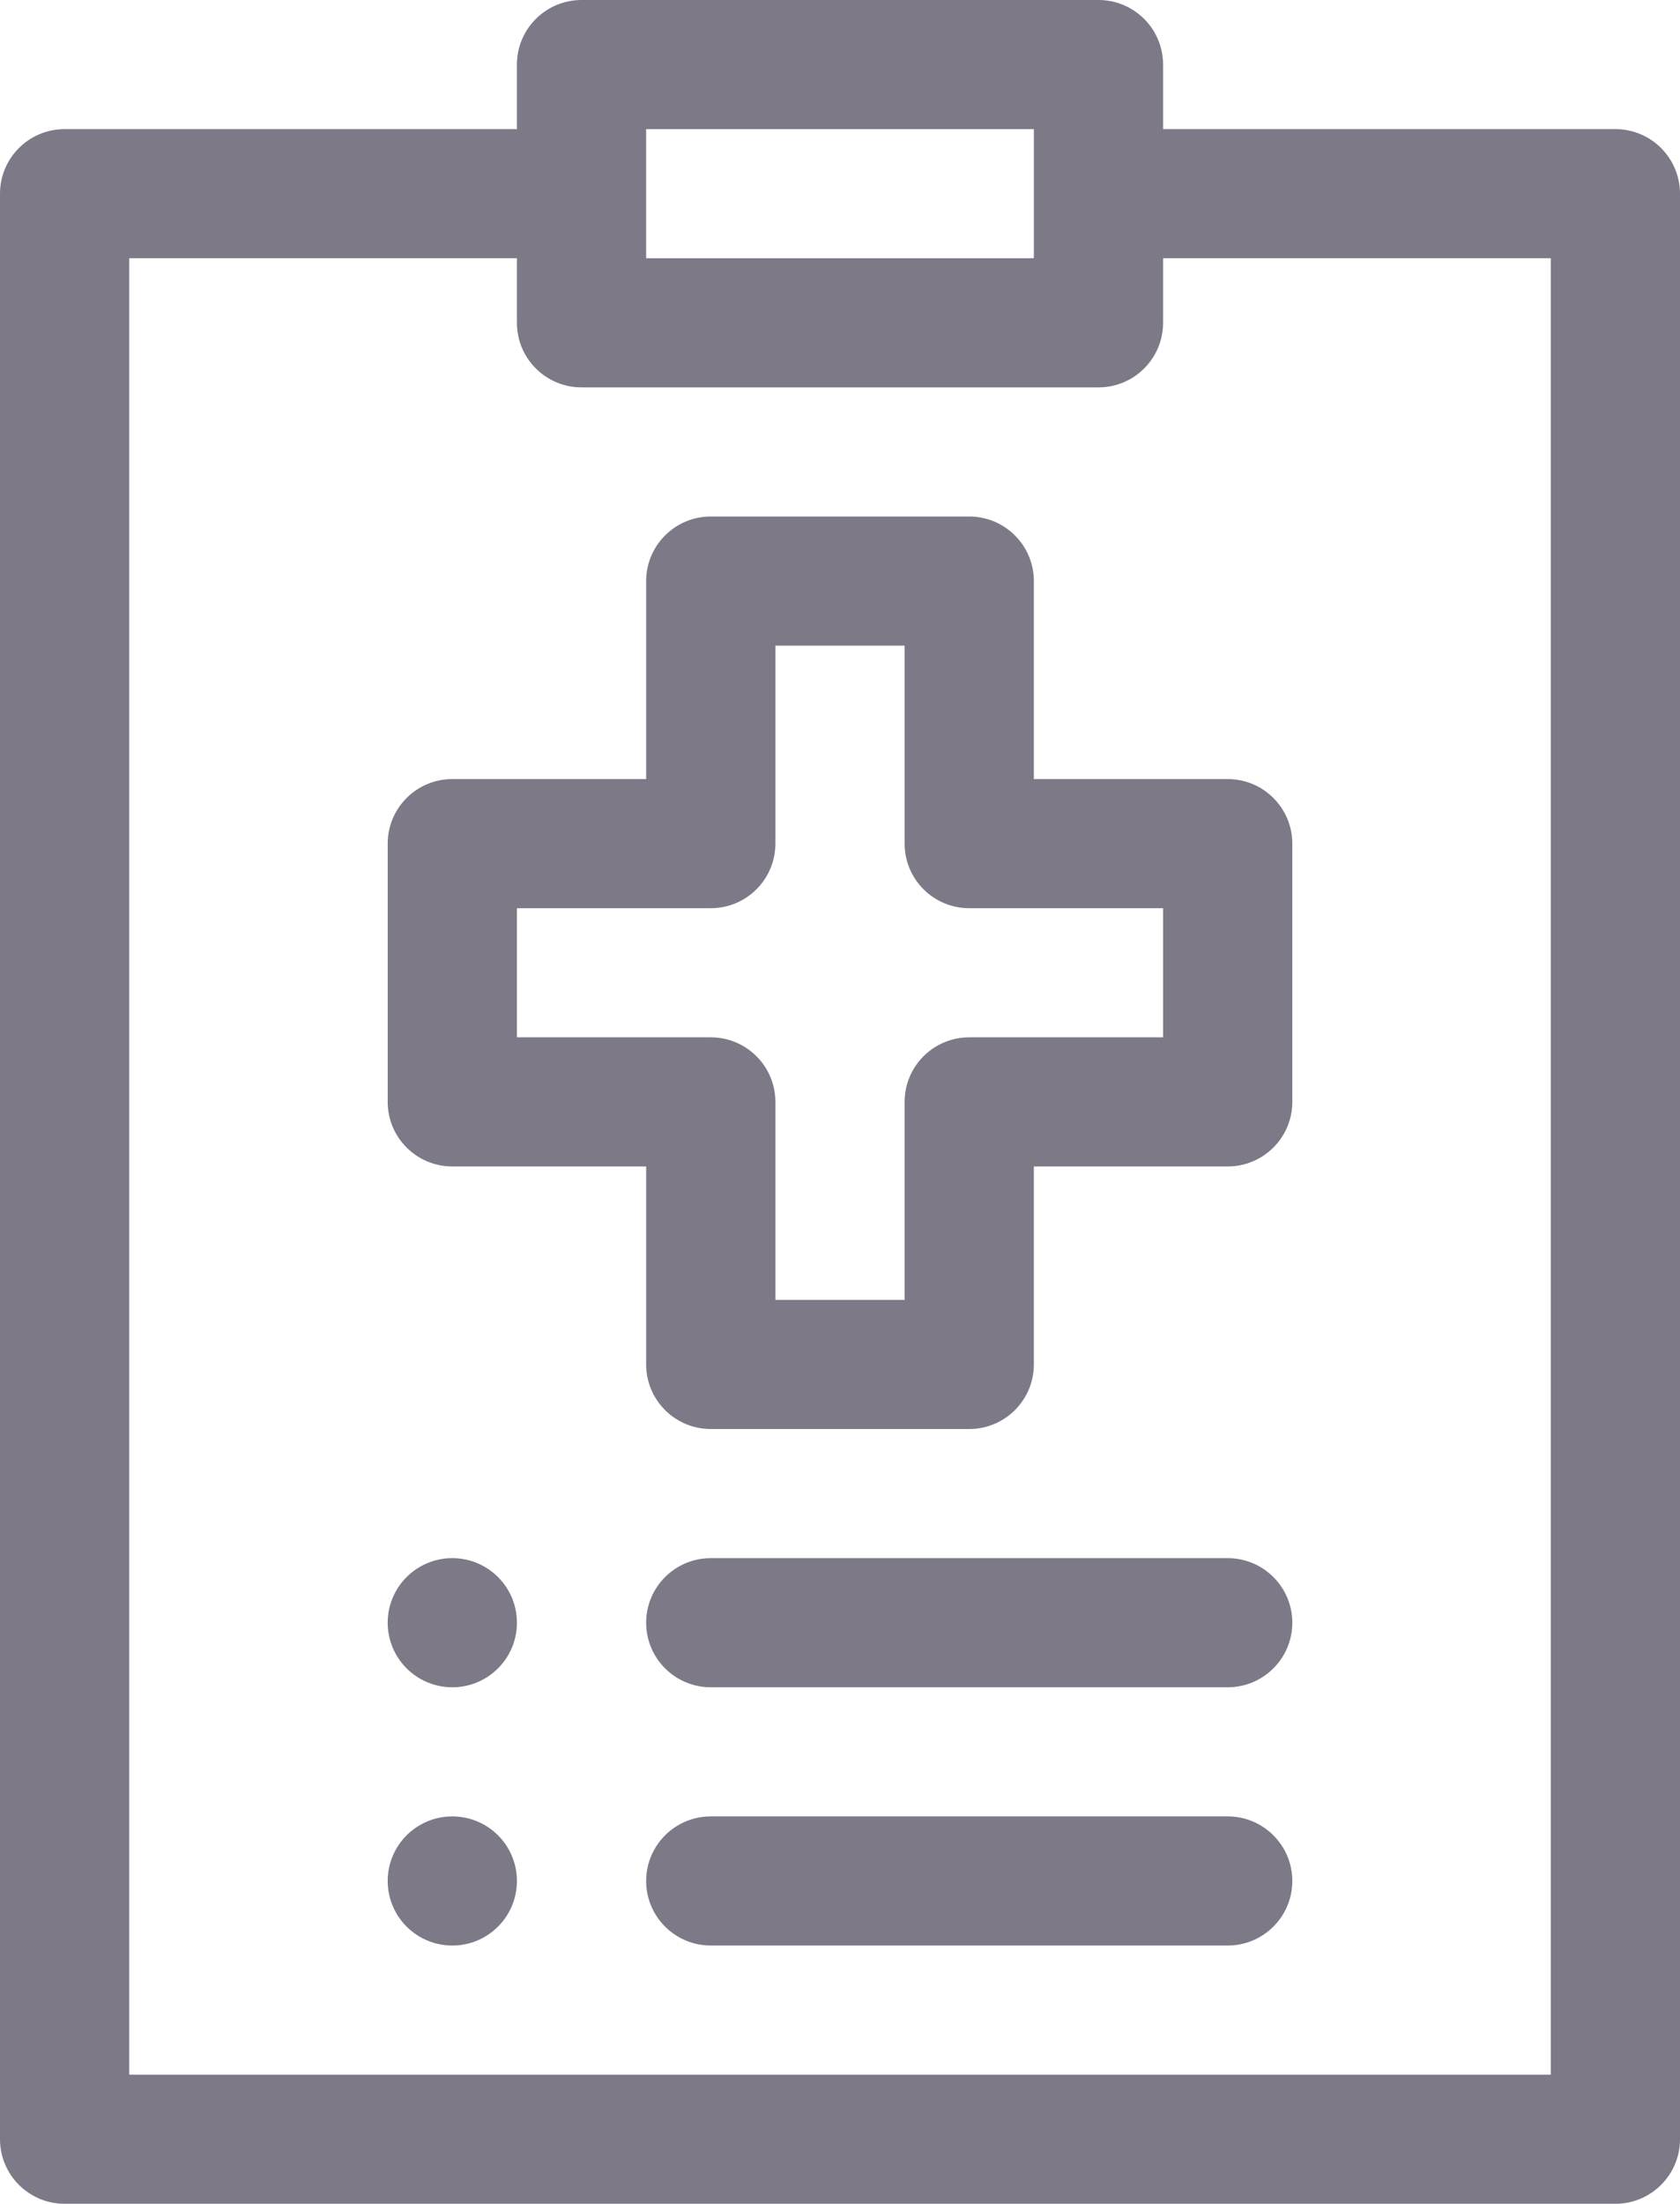 <?xml version="1.0" encoding="UTF-8"?> <svg xmlns="http://www.w3.org/2000/svg" width="244" height="320" viewBox="0 0 244 320" fill="none"> <path d="M9.385 320H234.615C239.798 320 244 315.802 244 310.625V28.125C244 22.948 239.798 18.75 234.615 18.75H168.923V9.375C168.923 4.197 164.721 0 159.538 0H84.462C79.279 0 75.077 4.197 75.077 9.375V18.75H9.385C4.202 18.75 0 22.948 0 28.125V310.625C0 315.802 4.202 320 9.385 320ZM93.846 18.75H150.154V37.5H93.846V18.75ZM18.769 37.5H75.077V46.875C75.077 52.053 79.279 56.25 84.462 56.25H159.538C164.721 56.25 168.923 52.053 168.923 46.875V37.5H225.231V301.25H18.769V37.5Z" fill="#7D7987"></path> <path d="M178.308 113.125H150.154V84.375C150.154 79.198 145.952 75 140.769 75H103.231C98.048 75 93.846 79.198 93.846 84.375V113.125H65.692C60.51 113.125 56.308 117.322 56.308 122.5V160C56.308 165.177 60.51 169.375 65.692 169.375H93.846V198.125C93.846 203.302 98.048 207.5 103.231 207.5H140.769C145.952 207.5 150.154 203.302 150.154 198.125V169.375H178.308C183.49 169.375 187.692 165.177 187.692 160V122.5C187.692 117.322 183.49 113.125 178.308 113.125ZM168.923 150.625H140.769C135.586 150.625 131.385 154.822 131.385 160V188.75H112.615V160C112.615 154.822 108.414 150.625 103.231 150.625H75.077V131.875H103.231C108.414 131.875 112.615 127.677 112.615 122.5V93.75H131.385V122.5C131.385 127.677 135.586 131.875 140.769 131.875H168.923V150.625Z" fill="#7D7987"></path> <path d="M178.308 226.25H103.231C98.048 226.25 93.846 230.447 93.846 235.625C93.846 240.802 98.048 245 103.231 245H178.308C183.49 245 187.692 240.802 187.692 235.625C187.692 230.447 183.49 226.25 178.308 226.25Z" fill="#7D7987"></path> <path d="M65.692 245C70.875 245 75.077 240.803 75.077 235.625C75.077 230.447 70.875 226.25 65.692 226.25C60.509 226.25 56.308 230.447 56.308 235.625C56.308 240.803 60.509 245 65.692 245Z" fill="#7D7987"></path> <path d="M178.308 263.75H103.231C98.048 263.75 93.846 267.947 93.846 273.125C93.846 278.302 98.048 282.5 103.231 282.5H178.308C183.49 282.5 187.692 278.302 187.692 273.125C187.692 267.947 183.49 263.75 178.308 263.75Z" fill="#7D7987"></path> <path d="M65.692 282.5C70.875 282.5 75.077 278.303 75.077 273.125C75.077 267.947 70.875 263.75 65.692 263.75C60.509 263.75 56.308 267.947 56.308 273.125C56.308 278.303 60.509 282.5 65.692 282.5Z" fill="#7D7987"></path> </svg> 